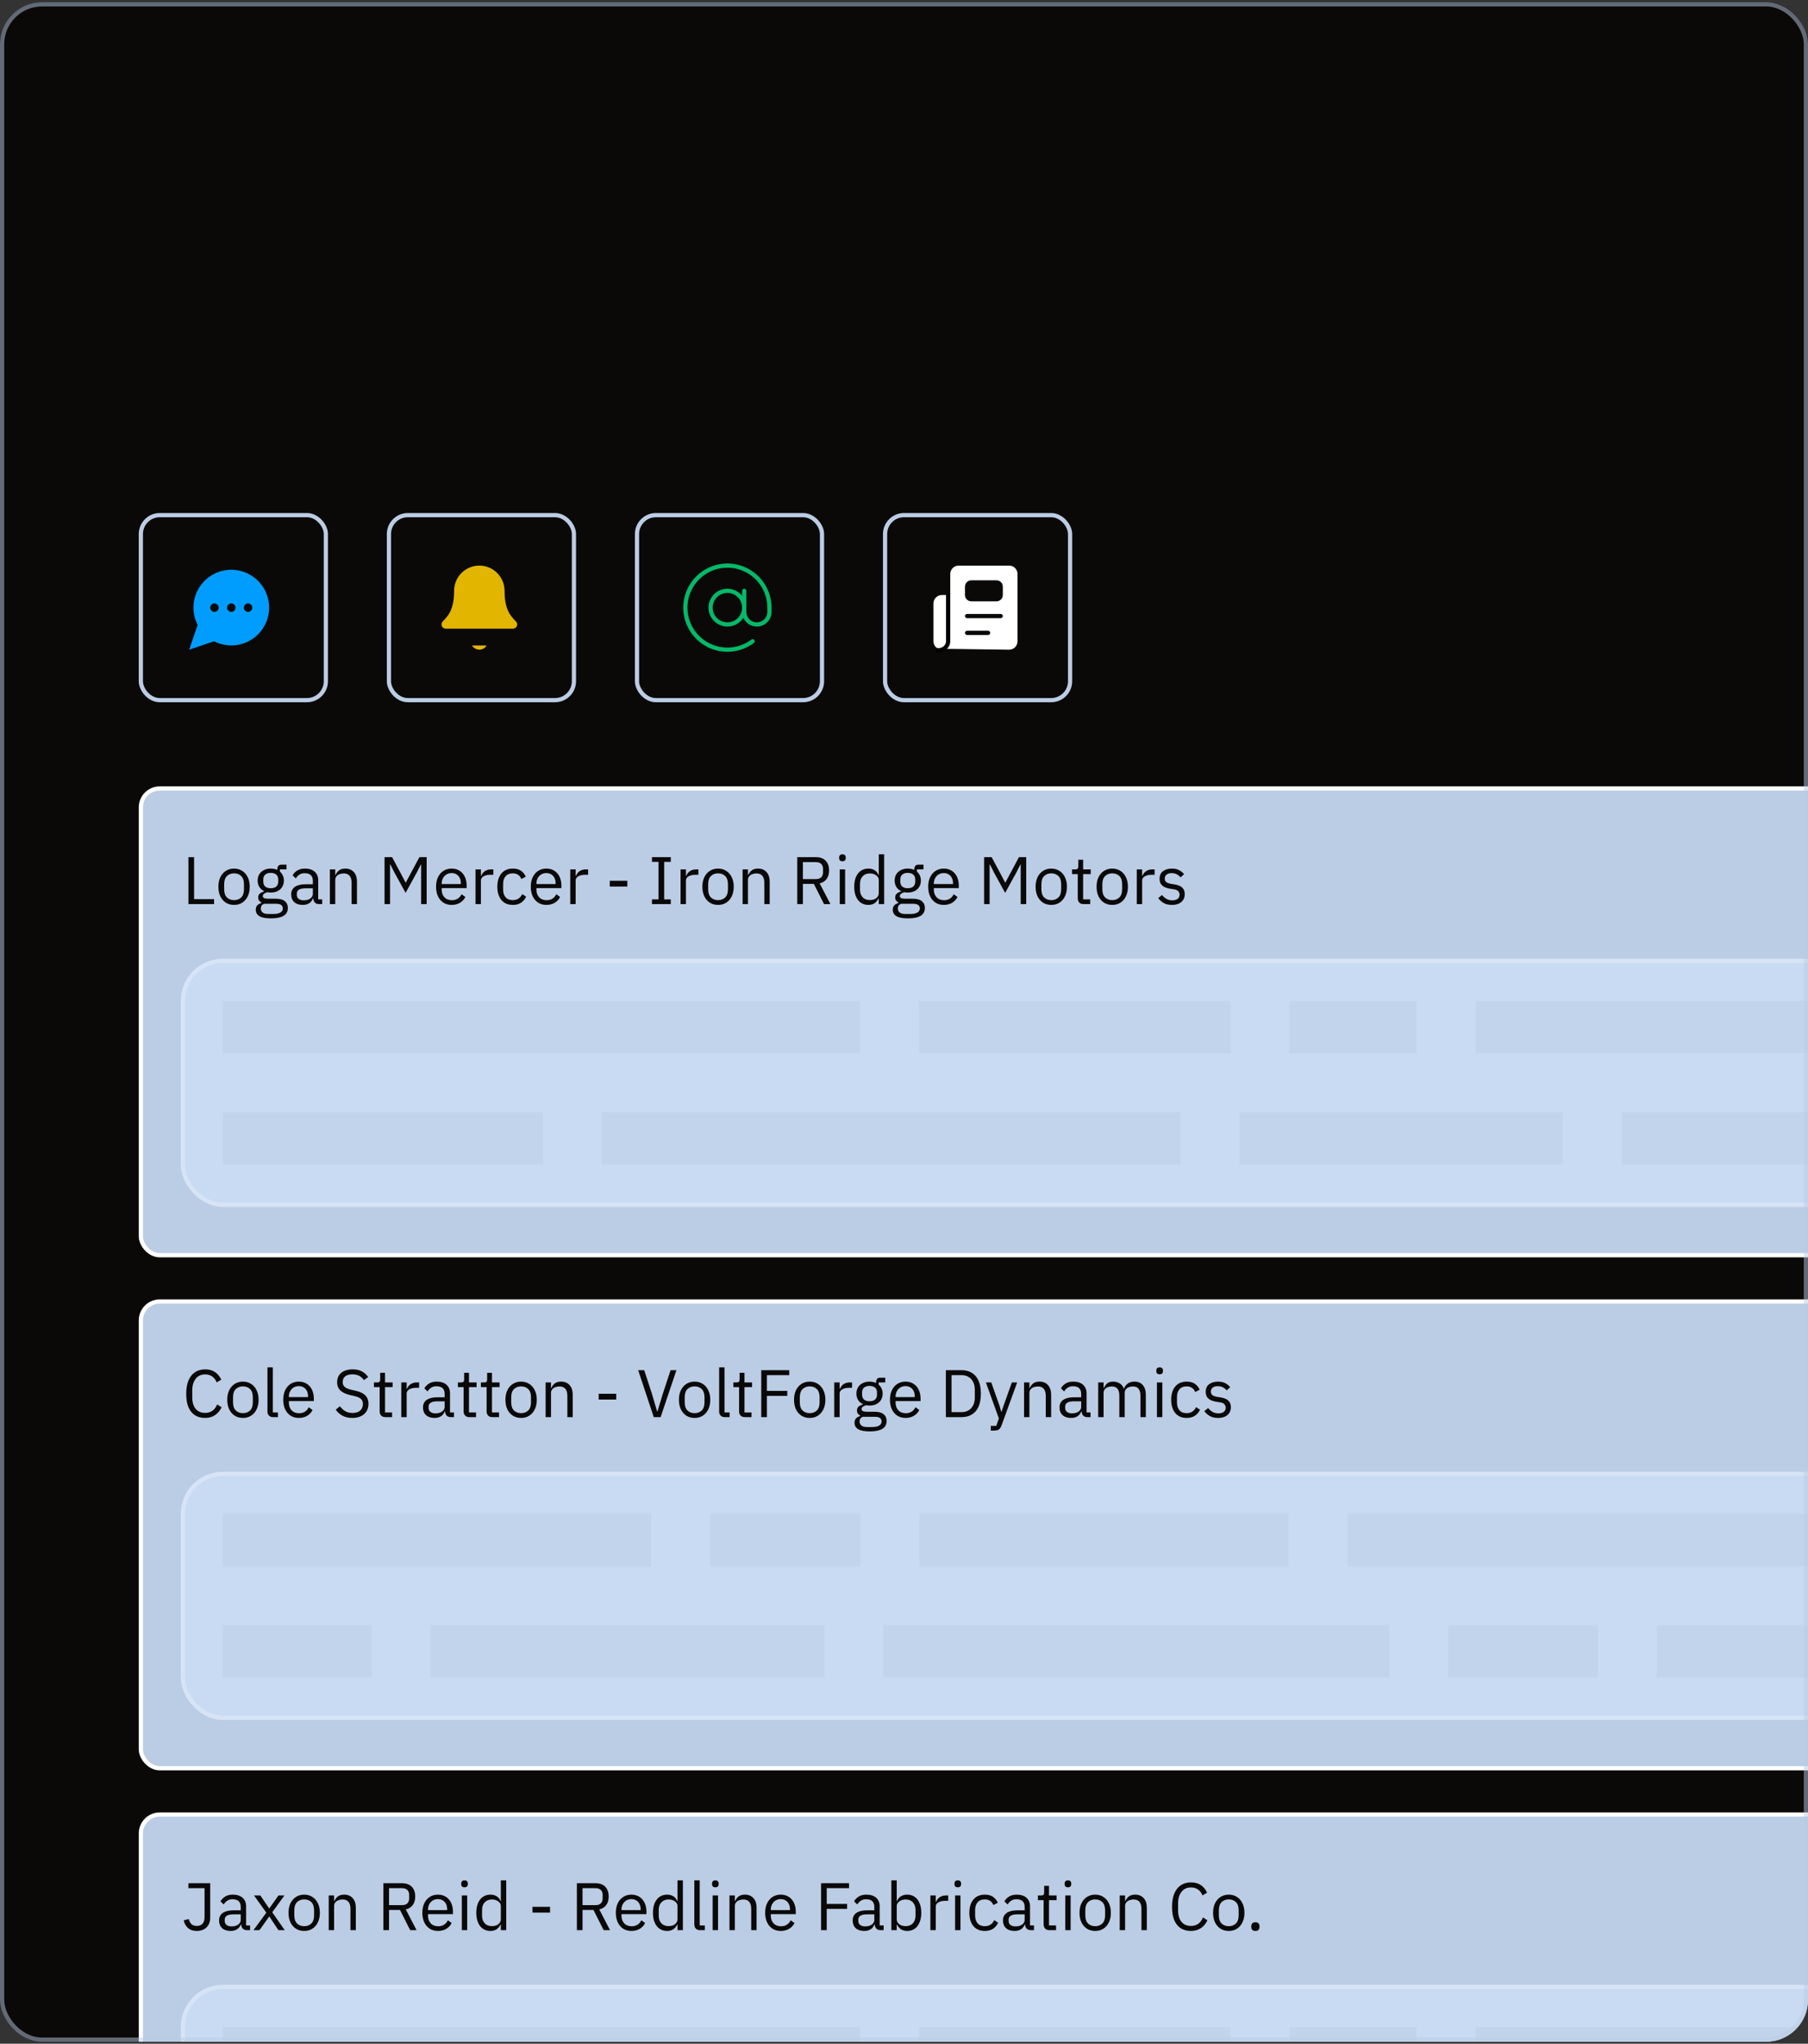 <svg width="430" height="486" viewBox="0 0 430 486" fill="none" xmlns="http://www.w3.org/2000/svg">
<rect x="0" y="0" width="430" height="486" fill="#333333" stroke="none"/>
<g clip-path="url(#clip0_20_372)">
<rect y="0.533" width="430" height="485" rx="10" fill="#0A0908"/>
<rect x="33.5" y="187.5" width="430" height="111" rx="4.5" fill="#BBCDE5"/>
<rect x="33.5" y="187.5" width="430" height="111" rx="4.5" stroke="white"/>
<path d="M50.912 215H44.816V203.832H46.16V213.816H50.912V215ZM55.667 215.192C54.931 215.192 54.281 215.016 53.715 214.664C53.161 214.301 52.724 213.8 52.404 213.16C52.094 212.509 51.94 211.747 51.94 210.872C51.94 209.997 52.094 209.24 52.404 208.6C52.724 207.949 53.161 207.448 53.715 207.096C54.281 206.733 54.931 206.552 55.667 206.552C56.404 206.552 57.049 206.733 57.603 207.096C58.169 207.448 58.606 207.949 58.916 208.6C59.236 209.24 59.395 209.997 59.395 210.872C59.395 211.747 59.236 212.509 58.916 213.16C58.606 213.8 58.169 214.301 57.603 214.664C57.049 215.016 56.404 215.192 55.667 215.192ZM55.667 214.056C56.361 214.056 56.926 213.843 57.364 213.416C57.801 212.989 58.02 212.339 58.02 211.464V210.28C58.02 209.405 57.801 208.755 57.364 208.328C56.926 207.901 56.361 207.688 55.667 207.688C54.985 207.688 54.419 207.901 53.971 208.328C53.534 208.755 53.316 209.405 53.316 210.28V211.464C53.316 212.339 53.534 212.989 53.971 213.416C54.419 213.843 54.985 214.056 55.667 214.056ZM68.461 215.912C68.461 216.477 68.311 216.941 68.013 217.304C67.714 217.677 67.266 217.949 66.669 218.12C66.082 218.301 65.346 218.392 64.461 218.392C63.607 218.392 62.909 218.312 62.365 218.152C61.831 217.992 61.442 217.757 61.197 217.448C60.951 217.149 60.829 216.787 60.829 216.36C60.829 215.912 60.946 215.56 61.181 215.304C61.415 215.048 61.735 214.867 62.141 214.76V214.584C61.906 214.467 61.725 214.317 61.597 214.136C61.469 213.944 61.405 213.709 61.405 213.432C61.405 213.016 61.538 212.701 61.805 212.488C62.071 212.264 62.413 212.099 62.829 211.992V211.928C62.338 211.693 61.954 211.357 61.677 210.92C61.41 210.483 61.277 209.976 61.277 209.4C61.277 208.835 61.405 208.339 61.661 207.912C61.917 207.485 62.279 207.155 62.749 206.92C63.218 206.675 63.762 206.552 64.381 206.552C64.679 206.552 64.957 206.579 65.213 206.632C65.479 206.685 65.725 206.765 65.949 206.872V206.728C65.949 206.408 66.023 206.147 66.173 205.944C66.322 205.731 66.567 205.624 66.909 205.624H68.141V206.744H66.573V207.272C66.871 207.528 67.101 207.837 67.261 208.2C67.431 208.563 67.517 208.963 67.517 209.4C67.517 209.955 67.389 210.451 67.133 210.888C66.877 211.315 66.514 211.651 66.045 211.896C65.575 212.131 65.026 212.248 64.397 212.248C64.258 212.248 64.119 212.243 63.981 212.232C63.842 212.211 63.714 212.189 63.597 212.168C63.33 212.243 63.079 212.355 62.845 212.504C62.621 212.643 62.509 212.84 62.509 213.096C62.509 213.341 62.626 213.507 62.861 213.592C63.095 213.677 63.399 213.72 63.773 213.72H65.533C66.557 213.72 67.298 213.917 67.757 214.312C68.226 214.696 68.461 215.229 68.461 215.912ZM67.261 216.008C67.261 215.677 67.133 215.411 66.877 215.208C66.631 215.016 66.189 214.92 65.549 214.92H62.797C62.53 215.037 62.333 215.187 62.205 215.368C62.087 215.56 62.029 215.784 62.029 216.04C62.029 216.403 62.162 216.712 62.429 216.968C62.706 217.224 63.17 217.352 63.821 217.352H65.005C65.719 217.352 66.274 217.24 66.669 217.016C67.063 216.792 67.261 216.456 67.261 216.008ZM64.397 211.224C64.941 211.224 65.373 211.096 65.693 210.84C66.013 210.573 66.173 210.168 66.173 209.624V209.176C66.173 208.632 66.013 208.232 65.693 207.976C65.373 207.709 64.941 207.576 64.397 207.576C63.853 207.576 63.421 207.709 63.101 207.976C62.781 208.232 62.621 208.632 62.621 209.176V209.624C62.621 210.168 62.781 210.573 63.101 210.84C63.421 211.096 63.853 211.224 64.397 211.224ZM76.627 215H75.907C75.566 215 75.288 214.931 75.075 214.792C74.862 214.643 74.707 214.44 74.611 214.184C74.515 213.928 74.467 213.635 74.467 213.304V213.192L74.963 213.656H74.403C74.232 214.157 73.933 214.541 73.507 214.808C73.091 215.064 72.595 215.192 72.019 215.192C71.144 215.192 70.462 214.968 69.971 214.52C69.491 214.072 69.251 213.464 69.251 212.696C69.251 212.173 69.379 211.736 69.635 211.384C69.891 211.021 70.275 210.749 70.787 210.568C71.309 210.376 71.971 210.28 72.771 210.28H74.403V209.464C74.403 208.877 74.243 208.429 73.923 208.12C73.603 207.811 73.112 207.656 72.451 207.656C71.96 207.656 71.544 207.768 71.203 207.992C70.862 208.216 70.579 208.515 70.355 208.888L69.587 208.168C69.811 207.731 70.168 207.352 70.659 207.032C71.15 206.712 71.768 206.552 72.515 206.552C73.507 206.552 74.28 206.797 74.835 207.288C75.4 207.779 75.683 208.461 75.683 209.336V213.88H76.627V215ZM74.403 211.24H72.707C71.981 211.24 71.448 211.347 71.107 211.56C70.766 211.773 70.595 212.083 70.595 212.488V212.824C70.595 213.229 70.744 213.544 71.043 213.768C71.341 213.992 71.736 214.104 72.227 214.104C72.653 214.104 73.027 214.04 73.347 213.912C73.677 213.773 73.933 213.592 74.115 213.368C74.307 213.133 74.403 212.877 74.403 212.6V211.24ZM79.734 215H78.454V206.744H79.734V208.088H79.798C80 207.619 80.283 207.245 80.646 206.968C81.019 206.691 81.515 206.552 82.134 206.552C82.987 206.552 83.659 206.829 84.15 207.384C84.651 207.928 84.902 208.701 84.902 209.704V215H83.622V209.928C83.622 209.192 83.462 208.637 83.142 208.264C82.832 207.891 82.368 207.704 81.75 207.704C81.408 207.704 81.083 207.763 80.774 207.88C80.464 207.987 80.214 208.157 80.022 208.392C79.83 208.627 79.734 208.92 79.734 209.272V215ZM91.457 215V203.832H93.249L95.361 207.784L96.449 209.848H96.529L97.633 207.784L99.745 203.832H101.473V215H100.161V207.464V205.592H100.081L99.137 207.464L96.465 212.328L93.793 207.464L92.849 205.592H92.769V207.464V215H91.457ZM107.417 215.192C106.67 215.192 106.02 215.016 105.465 214.664C104.91 214.301 104.478 213.8 104.169 213.16C103.86 212.509 103.705 211.747 103.705 210.872C103.705 209.997 103.86 209.24 104.169 208.6C104.478 207.949 104.91 207.448 105.465 207.096C106.02 206.733 106.67 206.552 107.417 206.552C108.153 206.552 108.788 206.728 109.321 207.08C109.854 207.421 110.265 207.896 110.553 208.504C110.841 209.112 110.985 209.805 110.985 210.584V211.192H105.049V211.576C105.049 212.291 105.262 212.888 105.689 213.368C106.126 213.837 106.729 214.072 107.497 214.072C108.02 214.072 108.473 213.949 108.857 213.704C109.252 213.459 109.556 213.107 109.769 212.648L110.681 213.304C110.414 213.859 109.998 214.312 109.433 214.664C108.868 215.016 108.196 215.192 107.417 215.192ZM107.417 207.624C106.958 207.624 106.548 207.731 106.185 207.944C105.833 208.157 105.556 208.456 105.353 208.84C105.15 209.213 105.049 209.64 105.049 210.12V210.232H109.609V210.056C109.609 209.565 109.518 209.139 109.337 208.776C109.156 208.413 108.9 208.131 108.569 207.928C108.238 207.725 107.854 207.624 107.417 207.624ZM114.374 215H113.094V206.744H114.374V208.264H114.454C114.55 207.997 114.7 207.752 114.902 207.528C115.105 207.293 115.366 207.107 115.686 206.968C116.006 206.819 116.39 206.744 116.838 206.744H117.334V208.024H116.582C116.124 208.024 115.729 208.088 115.398 208.216C115.068 208.333 114.812 208.493 114.63 208.696C114.46 208.899 114.374 209.133 114.374 209.4V215ZM121.963 215.192C120.801 215.192 119.894 214.803 119.243 214.024C118.603 213.245 118.283 212.195 118.283 210.872C118.283 209.549 118.603 208.499 119.243 207.72C119.894 206.941 120.801 206.552 121.963 206.552C122.785 206.552 123.446 206.733 123.947 207.096C124.449 207.459 124.817 207.923 125.051 208.488L123.979 209.032C123.83 208.605 123.579 208.275 123.227 208.04C122.886 207.805 122.465 207.688 121.963 207.688C121.206 207.688 120.63 207.923 120.235 208.392C119.851 208.851 119.659 209.443 119.659 210.168V211.576C119.659 212.291 119.851 212.883 120.235 213.352C120.63 213.821 121.206 214.056 121.963 214.056C122.486 214.056 122.934 213.933 123.307 213.688C123.681 213.443 123.979 213.085 124.203 212.616L125.131 213.24C124.865 213.827 124.465 214.301 123.931 214.664C123.409 215.016 122.753 215.192 121.963 215.192ZM129.948 215.192C129.202 215.192 128.551 215.016 127.996 214.664C127.442 214.301 127.01 213.8 126.7 213.16C126.391 212.509 126.236 211.747 126.236 210.872C126.236 209.997 126.391 209.24 126.7 208.6C127.01 207.949 127.442 207.448 127.996 207.096C128.551 206.733 129.202 206.552 129.948 206.552C130.684 206.552 131.319 206.728 131.852 207.08C132.386 207.421 132.796 207.896 133.084 208.504C133.372 209.112 133.516 209.805 133.516 210.584V211.192H127.58V211.576C127.58 212.291 127.794 212.888 128.22 213.368C128.658 213.837 129.26 214.072 130.028 214.072C130.551 214.072 131.004 213.949 131.388 213.704C131.783 213.459 132.087 213.107 132.3 212.648L133.212 213.304C132.946 213.859 132.53 214.312 131.964 214.664C131.399 215.016 130.727 215.192 129.948 215.192ZM129.948 207.624C129.49 207.624 129.079 207.731 128.716 207.944C128.364 208.157 128.087 208.456 127.884 208.84C127.682 209.213 127.58 209.64 127.58 210.12V210.232H132.14V210.056C132.14 209.565 132.05 209.139 131.868 208.776C131.687 208.413 131.431 208.131 131.1 207.928C130.77 207.725 130.386 207.624 129.948 207.624ZM136.906 215H135.626V206.744H136.906V208.264H136.986C137.082 207.997 137.231 207.752 137.434 207.528C137.636 207.293 137.898 207.107 138.218 206.968C138.538 206.819 138.922 206.744 139.37 206.744H139.866V208.024H139.114C138.655 208.024 138.26 208.088 137.93 208.216C137.599 208.333 137.343 208.493 137.162 208.696C136.991 208.899 136.906 209.133 136.906 209.4V215ZM149.202 210.824H145.026V209.448H149.202V210.824ZM159.534 215H155.054V213.88H156.622V204.952H155.054V203.832H159.534V204.952H157.966V213.88H159.534V215ZM163.14 215H161.86V206.744H163.14V208.264H163.22C163.316 207.997 163.465 207.752 163.668 207.528C163.871 207.293 164.132 207.107 164.452 206.968C164.772 206.819 165.156 206.744 165.604 206.744H166.1V208.024H165.348C164.889 208.024 164.495 208.088 164.164 208.216C163.833 208.333 163.577 208.493 163.396 208.696C163.225 208.899 163.14 209.133 163.14 209.4V215ZM170.777 215.192C170.041 215.192 169.39 215.016 168.825 214.664C168.27 214.301 167.833 213.8 167.513 213.16C167.204 212.509 167.049 211.747 167.049 210.872C167.049 209.997 167.204 209.24 167.513 208.6C167.833 207.949 168.27 207.448 168.825 207.096C169.39 206.733 170.041 206.552 170.777 206.552C171.513 206.552 172.158 206.733 172.713 207.096C173.278 207.448 173.716 207.949 174.025 208.6C174.345 209.24 174.505 209.997 174.505 210.872C174.505 211.747 174.345 212.509 174.025 213.16C173.716 213.8 173.278 214.301 172.713 214.664C172.158 215.016 171.513 215.192 170.777 215.192ZM170.777 214.056C171.47 214.056 172.036 213.843 172.473 213.416C172.91 212.989 173.129 212.339 173.129 211.464V210.28C173.129 209.405 172.91 208.755 172.473 208.328C172.036 207.901 171.47 207.688 170.777 207.688C170.094 207.688 169.529 207.901 169.081 208.328C168.644 208.755 168.425 209.405 168.425 210.28V211.464C168.425 212.339 168.644 212.989 169.081 213.416C169.529 213.843 170.094 214.056 170.777 214.056ZM177.89 215H176.61V206.744H177.89V208.088H177.954C178.157 207.619 178.439 207.245 178.802 206.968C179.175 206.691 179.671 206.552 180.29 206.552C181.143 206.552 181.815 206.829 182.306 207.384C182.807 207.928 183.058 208.701 183.058 209.704V215H181.778V209.928C181.778 209.192 181.618 208.637 181.298 208.264C180.989 207.891 180.525 207.704 179.906 207.704C179.565 207.704 179.239 207.763 178.93 207.88C178.621 207.987 178.37 208.157 178.178 208.392C177.986 208.627 177.89 208.92 177.89 209.272V215ZM190.957 210.2V215H189.613V203.832H194.061C194.712 203.832 195.266 203.955 195.725 204.2C196.194 204.445 196.552 204.803 196.797 205.272C197.053 205.741 197.181 206.317 197.181 207C197.181 207.811 196.989 208.483 196.605 209.016C196.221 209.549 195.666 209.901 194.941 210.072L197.501 215H195.981L193.565 210.2H190.957ZM190.957 209.048H194.061C194.413 209.048 194.712 208.989 194.957 208.872C195.213 208.744 195.405 208.563 195.533 208.328C195.672 208.083 195.741 207.789 195.741 207.448V206.616C195.741 206.275 195.672 205.987 195.533 205.752C195.405 205.507 195.213 205.325 194.957 205.208C194.712 205.08 194.413 205.016 194.061 205.016H190.957V209.048ZM200.359 204.808C200.093 204.808 199.895 204.744 199.767 204.616C199.639 204.477 199.575 204.301 199.575 204.088V203.88C199.575 203.667 199.639 203.496 199.767 203.368C199.895 203.229 200.093 203.16 200.359 203.16C200.637 203.16 200.834 203.229 200.951 203.368C201.079 203.496 201.143 203.667 201.143 203.88V204.088C201.143 204.301 201.079 204.477 200.951 204.616C200.834 204.744 200.637 204.808 200.359 204.808ZM199.719 215V206.744H200.999V215H199.719ZM208.999 215V213.656H208.935C208.69 214.168 208.365 214.552 207.959 214.808C207.565 215.064 207.085 215.192 206.519 215.192C205.837 215.192 205.239 215.016 204.727 214.664C204.226 214.312 203.837 213.811 203.559 213.16C203.293 212.509 203.159 211.747 203.159 210.872C203.159 209.987 203.293 209.224 203.559 208.584C203.837 207.933 204.226 207.432 204.727 207.08C205.239 206.728 205.837 206.552 206.519 206.552C207.085 206.552 207.575 206.68 207.991 206.936C208.407 207.181 208.722 207.565 208.935 208.088H208.999V203.16H210.279V215H208.999ZM206.871 214.04C207.266 214.04 207.623 213.976 207.943 213.848C208.263 213.709 208.519 213.517 208.711 213.272C208.903 213.016 208.999 212.712 208.999 212.36V209.288C208.999 208.979 208.903 208.707 208.711 208.472C208.519 208.237 208.263 208.051 207.943 207.912C207.623 207.773 207.266 207.704 206.871 207.704C206.157 207.704 205.586 207.933 205.159 208.392C204.743 208.84 204.535 209.432 204.535 210.168V211.576C204.535 212.312 204.743 212.909 205.159 213.368C205.586 213.816 206.157 214.04 206.871 214.04ZM219.961 215.912C219.961 216.477 219.811 216.941 219.513 217.304C219.214 217.677 218.766 217.949 218.169 218.12C217.582 218.301 216.846 218.392 215.961 218.392C215.107 218.392 214.409 218.312 213.865 218.152C213.331 217.992 212.942 217.757 212.697 217.448C212.451 217.149 212.329 216.787 212.329 216.36C212.329 215.912 212.446 215.56 212.681 215.304C212.915 215.048 213.235 214.867 213.641 214.76V214.584C213.406 214.467 213.225 214.317 213.097 214.136C212.969 213.944 212.905 213.709 212.905 213.432C212.905 213.016 213.038 212.701 213.305 212.488C213.571 212.264 213.913 212.099 214.329 211.992V211.928C213.838 211.693 213.454 211.357 213.177 210.92C212.91 210.483 212.777 209.976 212.777 209.4C212.777 208.835 212.905 208.339 213.161 207.912C213.417 207.485 213.779 207.155 214.249 206.92C214.718 206.675 215.262 206.552 215.881 206.552C216.179 206.552 216.457 206.579 216.713 206.632C216.979 206.685 217.225 206.765 217.449 206.872V206.728C217.449 206.408 217.523 206.147 217.673 205.944C217.822 205.731 218.067 205.624 218.409 205.624H219.641V206.744H218.073V207.272C218.371 207.528 218.601 207.837 218.761 208.2C218.931 208.563 219.017 208.963 219.017 209.4C219.017 209.955 218.889 210.451 218.633 210.888C218.377 211.315 218.014 211.651 217.545 211.896C217.075 212.131 216.526 212.248 215.897 212.248C215.758 212.248 215.619 212.243 215.481 212.232C215.342 212.211 215.214 212.189 215.097 212.168C214.83 212.243 214.579 212.355 214.345 212.504C214.121 212.643 214.009 212.84 214.009 213.096C214.009 213.341 214.126 213.507 214.361 213.592C214.595 213.677 214.899 213.72 215.273 213.72H217.033C218.057 213.72 218.798 213.917 219.257 214.312C219.726 214.696 219.961 215.229 219.961 215.912ZM218.761 216.008C218.761 215.677 218.633 215.411 218.377 215.208C218.131 215.016 217.689 214.92 217.049 214.92H214.297C214.03 215.037 213.833 215.187 213.705 215.368C213.587 215.56 213.529 215.784 213.529 216.04C213.529 216.403 213.662 216.712 213.929 216.968C214.206 217.224 214.67 217.352 215.321 217.352H216.505C217.219 217.352 217.774 217.24 218.169 217.016C218.563 216.792 218.761 216.456 218.761 216.008ZM215.897 211.224C216.441 211.224 216.873 211.096 217.193 210.84C217.513 210.573 217.673 210.168 217.673 209.624V209.176C217.673 208.632 217.513 208.232 217.193 207.976C216.873 207.709 216.441 207.576 215.897 207.576C215.353 207.576 214.921 207.709 214.601 207.976C214.281 208.232 214.121 208.632 214.121 209.176V209.624C214.121 210.168 214.281 210.573 214.601 210.84C214.921 211.096 215.353 211.224 215.897 211.224ZM224.464 215.192C223.717 215.192 223.067 215.016 222.512 214.664C221.957 214.301 221.525 213.8 221.216 213.16C220.907 212.509 220.752 211.747 220.752 210.872C220.752 209.997 220.907 209.24 221.216 208.6C221.525 207.949 221.957 207.448 222.512 207.096C223.067 206.733 223.717 206.552 224.464 206.552C225.2 206.552 225.835 206.728 226.368 207.08C226.901 207.421 227.312 207.896 227.6 208.504C227.888 209.112 228.032 209.805 228.032 210.584V211.192H222.096V211.576C222.096 212.291 222.309 212.888 222.736 213.368C223.173 213.837 223.776 214.072 224.544 214.072C225.067 214.072 225.52 213.949 225.904 213.704C226.299 213.459 226.603 213.107 226.816 212.648L227.728 213.304C227.461 213.859 227.045 214.312 226.48 214.664C225.915 215.016 225.243 215.192 224.464 215.192ZM224.464 207.624C224.005 207.624 223.595 207.731 223.232 207.944C222.88 208.157 222.603 208.456 222.4 208.84C222.197 209.213 222.096 209.64 222.096 210.12V210.232H226.656V210.056C226.656 209.565 226.565 209.139 226.384 208.776C226.203 208.413 225.947 208.131 225.616 207.928C225.285 207.725 224.901 207.624 224.464 207.624ZM234.051 215V203.832H235.843L237.955 207.784L239.043 209.848H239.123L240.227 207.784L242.339 203.832H244.067V215H242.755V207.464V205.592H242.675L241.731 207.464L239.059 212.328L236.387 207.464L235.443 205.592H235.363V207.464V215H234.051ZM250.027 215.192C249.291 215.192 248.64 215.016 248.075 214.664C247.52 214.301 247.083 213.8 246.763 213.16C246.454 212.509 246.299 211.747 246.299 210.872C246.299 209.997 246.454 209.24 246.763 208.6C247.083 207.949 247.52 207.448 248.075 207.096C248.64 206.733 249.291 206.552 250.027 206.552C250.763 206.552 251.408 206.733 251.963 207.096C252.528 207.448 252.966 207.949 253.275 208.6C253.595 209.24 253.755 209.997 253.755 210.872C253.755 211.747 253.595 212.509 253.275 213.16C252.966 213.8 252.528 214.301 251.963 214.664C251.408 215.016 250.763 215.192 250.027 215.192ZM250.027 214.056C250.72 214.056 251.286 213.843 251.723 213.416C252.16 212.989 252.379 212.339 252.379 211.464V210.28C252.379 209.405 252.16 208.755 251.723 208.328C251.286 207.901 250.72 207.688 250.027 207.688C249.344 207.688 248.779 207.901 248.331 208.328C247.894 208.755 247.675 209.405 247.675 210.28V211.464C247.675 212.339 247.894 212.989 248.331 213.416C248.779 213.843 249.344 214.056 250.027 214.056ZM259.284 215H257.684C257.247 215 256.911 214.872 256.676 214.616C256.441 214.36 256.324 214.035 256.324 213.64V207.864H254.964V206.744H255.732C256.009 206.744 256.196 206.691 256.292 206.584C256.399 206.467 256.452 206.269 256.452 205.992V204.456H257.604V206.744H259.412V207.864H257.604V213.88H259.284V215ZM264.527 215.192C263.791 215.192 263.14 215.016 262.575 214.664C262.02 214.301 261.583 213.8 261.263 213.16C260.954 212.509 260.799 211.747 260.799 210.872C260.799 209.997 260.954 209.24 261.263 208.6C261.583 207.949 262.02 207.448 262.575 207.096C263.14 206.733 263.791 206.552 264.527 206.552C265.263 206.552 265.908 206.733 266.463 207.096C267.028 207.448 267.466 207.949 267.775 208.6C268.095 209.24 268.255 209.997 268.255 210.872C268.255 211.747 268.095 212.509 267.775 213.16C267.466 213.8 267.028 214.301 266.463 214.664C265.908 215.016 265.263 215.192 264.527 215.192ZM264.527 214.056C265.22 214.056 265.786 213.843 266.223 213.416C266.66 212.989 266.879 212.339 266.879 211.464V210.28C266.879 209.405 266.66 208.755 266.223 208.328C265.786 207.901 265.22 207.688 264.527 207.688C263.844 207.688 263.279 207.901 262.831 208.328C262.394 208.755 262.175 209.405 262.175 210.28V211.464C262.175 212.339 262.394 212.989 262.831 213.416C263.279 213.843 263.844 214.056 264.527 214.056ZM271.64 215H270.36V206.744H271.64V208.264H271.72C271.816 207.997 271.965 207.752 272.168 207.528C272.371 207.293 272.632 207.107 272.952 206.968C273.272 206.819 273.656 206.744 274.104 206.744H274.6V208.024H273.848C273.389 208.024 272.995 208.088 272.664 208.216C272.333 208.333 272.077 208.493 271.896 208.696C271.725 208.899 271.64 209.133 271.64 209.4V215ZM278.715 215.192C277.958 215.192 277.318 215.048 276.795 214.76C276.272 214.461 275.824 214.067 275.451 213.576L276.363 212.84C276.683 213.235 277.04 213.544 277.435 213.768C277.83 213.992 278.288 214.104 278.811 214.104C279.355 214.104 279.776 213.987 280.075 213.752C280.384 213.517 280.539 213.187 280.539 212.76C280.539 212.44 280.432 212.163 280.219 211.928C280.016 211.693 279.643 211.539 279.099 211.464L278.443 211.368C277.942 211.293 277.488 211.171 277.083 211C276.678 210.819 276.358 210.568 276.123 210.248C275.899 209.917 275.787 209.496 275.787 208.984C275.787 208.163 276.064 207.555 276.619 207.16C277.184 206.755 277.888 206.552 278.731 206.552C279.179 206.552 279.574 206.605 279.915 206.712C280.267 206.819 280.582 206.973 280.859 207.176C281.136 207.368 281.387 207.603 281.611 207.88L280.763 208.648C280.582 208.392 280.315 208.163 279.963 207.96C279.611 207.747 279.168 207.64 278.635 207.64C278.112 207.64 277.712 207.757 277.435 207.992C277.158 208.216 277.019 208.525 277.019 208.92C277.019 209.315 277.152 209.608 277.419 209.8C277.696 209.981 278.091 210.115 278.603 210.2L279.243 210.296C280.16 210.435 280.811 210.701 281.195 211.096C281.579 211.48 281.771 211.987 281.771 212.616C281.771 213.149 281.648 213.608 281.403 213.992C281.158 214.376 280.806 214.675 280.347 214.888C279.888 215.091 279.344 215.192 278.715 215.192Z" fill="#0A0908"/>
<rect x="43" y="228" width="411" height="59" rx="10" fill="#C9DBF3"/>
<rect x="43.5" y="228.5" width="410" height="58" rx="9.5" stroke="white" stroke-opacity="0.25"/>
<g opacity="0.5">
<rect x="53" y="238" width="151.572" height="12.478" fill="#BBCDE5"/>
<rect x="218.572" y="238" width="74.096" height="12.478" fill="#BBCDE5"/>
<rect x="306.668" y="238" width="30.245" height="12.478" fill="#BBCDE5"/>
<rect x="350.913" y="238" width="88.712" height="12.478" fill="#BBCDE5"/>
</g>
<g opacity="0.5">
<rect x="53" y="264.478" width="76.128" height="12.478" fill="#BBCDE5"/>
<rect x="143.128" y="264.478" width="137.609" height="12.478" fill="#BBCDE5"/>
<rect x="294.737" y="264.478" width="76.965" height="12.478" fill="#BBCDE5"/>
<rect x="385.702" y="264.478" width="76.965" height="12.478" fill="#BBCDE5"/>
</g>
<rect x="33.5" y="309.5" width="430" height="111" rx="4.5" fill="#BBCDE5"/>
<rect x="33.5" y="309.5" width="430" height="111" rx="4.5" stroke="white"/>
<path d="M48.783 337.192C47.845 337.192 47.039 336.979 46.367 336.552C45.695 336.115 45.178 335.475 44.815 334.632C44.463 333.779 44.287 332.728 44.287 331.48C44.287 330.232 44.463 329.176 44.815 328.312C45.178 327.437 45.695 326.776 46.367 326.328C47.039 325.869 47.845 325.64 48.783 325.64C49.711 325.64 50.495 325.853 51.135 326.28C51.775 326.707 52.271 327.309 52.623 328.088L51.535 328.744C51.311 328.168 50.97 327.709 50.511 327.368C50.053 327.016 49.477 326.84 48.783 326.84C47.823 326.84 47.071 327.192 46.527 327.896C45.994 328.589 45.727 329.507 45.727 330.648V332.312C45.727 333.453 45.994 334.355 46.527 335.016C47.071 335.667 47.823 335.992 48.783 335.992C49.498 335.992 50.095 335.811 50.575 335.448C51.055 335.075 51.407 334.584 51.631 333.976L52.703 334.648C52.351 335.427 51.839 336.045 51.167 336.504C50.506 336.963 49.711 337.192 48.783 337.192ZM57.777 337.192C57.041 337.192 56.39 337.016 55.825 336.664C55.27 336.301 54.833 335.8 54.513 335.16C54.203 334.509 54.049 333.747 54.049 332.872C54.049 331.997 54.203 331.24 54.513 330.6C54.833 329.949 55.27 329.448 55.825 329.096C56.39 328.733 57.041 328.552 57.777 328.552C58.513 328.552 59.158 328.733 59.713 329.096C60.278 329.448 60.715 329.949 61.025 330.6C61.345 331.24 61.505 331.997 61.505 332.872C61.505 333.747 61.345 334.509 61.025 335.16C60.715 335.8 60.278 336.301 59.713 336.664C59.158 337.016 58.513 337.192 57.777 337.192ZM57.777 336.056C58.47 336.056 59.035 335.843 59.473 335.416C59.91 334.989 60.129 334.339 60.129 333.464V332.28C60.129 331.405 59.91 330.755 59.473 330.328C59.035 329.901 58.47 329.688 57.777 329.688C57.094 329.688 56.529 329.901 56.081 330.328C55.644 330.755 55.425 331.405 55.425 332.28V333.464C55.425 334.339 55.644 334.989 56.081 335.416C56.529 335.843 57.094 336.056 57.777 336.056ZM66.106 337H64.97C64.533 337 64.197 336.877 63.962 336.632C63.727 336.376 63.61 336.056 63.61 335.672V325.16H64.89V335.88H66.106V337ZM71.073 337.192C70.327 337.192 69.676 337.016 69.121 336.664C68.567 336.301 68.135 335.8 67.825 335.16C67.516 334.509 67.361 333.747 67.361 332.872C67.361 331.997 67.516 331.24 67.825 330.6C68.135 329.949 68.567 329.448 69.121 329.096C69.676 328.733 70.327 328.552 71.073 328.552C71.809 328.552 72.444 328.728 72.977 329.08C73.511 329.421 73.921 329.896 74.209 330.504C74.497 331.112 74.641 331.805 74.641 332.584V333.192H68.705V333.576C68.705 334.291 68.919 334.888 69.345 335.368C69.783 335.837 70.385 336.072 71.153 336.072C71.676 336.072 72.129 335.949 72.513 335.704C72.908 335.459 73.212 335.107 73.425 334.648L74.337 335.304C74.071 335.859 73.655 336.312 73.089 336.664C72.524 337.016 71.852 337.192 71.073 337.192ZM71.073 329.624C70.615 329.624 70.204 329.731 69.841 329.944C69.489 330.157 69.212 330.456 69.009 330.84C68.807 331.213 68.705 331.64 68.705 332.12V332.232H73.265V332.056C73.265 331.565 73.175 331.139 72.993 330.776C72.812 330.413 72.556 330.131 72.225 329.928C71.895 329.725 71.511 329.624 71.073 329.624ZM83.796 337.192C82.9 337.192 82.126 337.021 81.476 336.68C80.836 336.328 80.292 335.848 79.844 335.24L80.836 334.408C81.231 334.931 81.668 335.331 82.148 335.608C82.628 335.875 83.193 336.008 83.844 336.008C84.644 336.008 85.252 335.816 85.668 335.432C86.094 335.048 86.308 334.536 86.308 333.896C86.308 333.544 86.239 333.245 86.1 333C85.961 332.755 85.737 332.552 85.428 332.392C85.129 332.221 84.734 332.083 84.244 331.976L83.332 331.768C82.66 331.608 82.089 331.4 81.62 331.144C81.15 330.888 80.793 330.557 80.548 330.152C80.302 329.747 80.18 329.261 80.18 328.696C80.18 328.035 80.335 327.48 80.644 327.032C80.953 326.573 81.385 326.227 81.94 325.992C82.505 325.757 83.15 325.64 83.876 325.64C84.719 325.64 85.439 325.795 86.036 326.104C86.644 326.413 87.156 326.867 87.572 327.464L86.564 328.2C86.265 327.773 85.892 327.437 85.444 327.192C85.007 326.947 84.463 326.824 83.812 326.824C83.097 326.824 82.532 326.979 82.116 327.288C81.71 327.597 81.508 328.051 81.508 328.648C81.508 329 81.582 329.293 81.732 329.528C81.892 329.763 82.126 329.96 82.436 330.12C82.745 330.269 83.135 330.397 83.604 330.504L84.516 330.712C85.241 330.872 85.833 331.091 86.292 331.368C86.751 331.645 87.087 331.987 87.3 332.392C87.524 332.797 87.636 333.277 87.636 333.832C87.636 334.515 87.481 335.107 87.172 335.608C86.862 336.109 86.42 336.499 85.844 336.776C85.278 337.053 84.596 337.192 83.796 337.192ZM93.253 337H91.653C91.215 337 90.879 336.872 90.645 336.616C90.41 336.36 90.293 336.035 90.293 335.64V329.864H88.933V328.744H89.701C89.978 328.744 90.165 328.691 90.261 328.584C90.367 328.467 90.421 328.269 90.421 327.992V326.456H91.573V328.744H93.381V329.864H91.573V335.88H93.253V337ZM96.718 337H95.438V328.744H96.718V330.264H96.798C96.894 329.997 97.043 329.752 97.246 329.528C97.449 329.293 97.71 329.107 98.03 328.968C98.35 328.819 98.734 328.744 99.182 328.744H99.678V330.024H98.926C98.468 330.024 98.073 330.088 97.742 330.216C97.412 330.333 97.156 330.493 96.974 330.696C96.803 330.899 96.718 331.133 96.718 331.4V337ZM107.971 337H107.251C106.909 337 106.632 336.931 106.419 336.792C106.205 336.643 106.051 336.44 105.955 336.184C105.859 335.928 105.811 335.635 105.811 335.304V335.192L106.307 335.656H105.747C105.576 336.157 105.277 336.541 104.851 336.808C104.435 337.064 103.939 337.192 103.363 337.192C102.488 337.192 101.805 336.968 101.315 336.52C100.835 336.072 100.595 335.464 100.595 334.696C100.595 334.173 100.723 333.736 100.979 333.384C101.235 333.021 101.619 332.749 102.131 332.568C102.653 332.376 103.315 332.28 104.115 332.28H105.747V331.464C105.747 330.877 105.587 330.429 105.267 330.12C104.947 329.811 104.456 329.656 103.795 329.656C103.304 329.656 102.888 329.768 102.547 329.992C102.205 330.216 101.923 330.515 101.699 330.888L100.931 330.168C101.155 329.731 101.512 329.352 102.003 329.032C102.493 328.712 103.112 328.552 103.859 328.552C104.851 328.552 105.624 328.797 106.179 329.288C106.744 329.779 107.027 330.461 107.027 331.336V335.88H107.971V337ZM105.747 333.24H104.051C103.325 333.24 102.792 333.347 102.451 333.56C102.109 333.773 101.939 334.083 101.939 334.488V334.824C101.939 335.229 102.088 335.544 102.387 335.768C102.685 335.992 103.08 336.104 103.571 336.104C103.997 336.104 104.371 336.04 104.691 335.912C105.021 335.773 105.277 335.592 105.459 335.368C105.651 335.133 105.747 334.877 105.747 334.6V333.24ZM113.222 337H111.622C111.184 337 110.848 336.872 110.614 336.616C110.379 336.36 110.262 336.035 110.262 335.64V329.864H108.902V328.744H109.67C109.947 328.744 110.134 328.691 110.23 328.584C110.336 328.467 110.39 328.269 110.39 327.992V326.456H111.542V328.744H113.35V329.864H111.542V335.88H113.222V337ZM118.69 337H117.09C116.653 337 116.317 336.872 116.082 336.616C115.848 336.36 115.73 336.035 115.73 335.64V329.864H114.37V328.744H115.138C115.416 328.744 115.602 328.691 115.698 328.584C115.805 328.467 115.858 328.269 115.858 327.992V326.456H117.01V328.744H118.818V329.864H117.01V335.88H118.69V337ZM123.933 337.192C123.197 337.192 122.546 337.016 121.981 336.664C121.426 336.301 120.989 335.8 120.669 335.16C120.36 334.509 120.205 333.747 120.205 332.872C120.205 331.997 120.36 331.24 120.669 330.6C120.989 329.949 121.426 329.448 121.981 329.096C122.546 328.733 123.197 328.552 123.933 328.552C124.669 328.552 125.314 328.733 125.869 329.096C126.434 329.448 126.872 329.949 127.181 330.6C127.501 331.24 127.661 331.997 127.661 332.872C127.661 333.747 127.501 334.509 127.181 335.16C126.872 335.8 126.434 336.301 125.869 336.664C125.314 337.016 124.669 337.192 123.933 337.192ZM123.933 336.056C124.626 336.056 125.192 335.843 125.629 335.416C126.066 334.989 126.285 334.339 126.285 333.464V332.28C126.285 331.405 126.066 330.755 125.629 330.328C125.192 329.901 124.626 329.688 123.933 329.688C123.25 329.688 122.685 329.901 122.237 330.328C121.8 330.755 121.581 331.405 121.581 332.28V333.464C121.581 334.339 121.8 334.989 122.237 335.416C122.685 335.843 123.25 336.056 123.933 336.056ZM131.046 337H129.766V328.744H131.046V330.088H131.11C131.313 329.619 131.596 329.245 131.958 328.968C132.332 328.691 132.828 328.552 133.446 328.552C134.3 328.552 134.972 328.829 135.462 329.384C135.964 329.928 136.214 330.701 136.214 331.704V337H134.934V331.928C134.934 331.192 134.774 330.637 134.454 330.264C134.145 329.891 133.681 329.704 133.062 329.704C132.721 329.704 132.396 329.763 132.086 329.88C131.777 329.987 131.526 330.157 131.334 330.392C131.142 330.627 131.046 330.92 131.046 331.272V337ZM146.561 332.824H142.385V331.448H146.561V332.824ZM157.117 337H155.485L151.773 325.832H153.213L155.053 331.464L156.285 335.656H156.365L157.629 331.464L159.485 325.832H160.877L157.117 337ZM165.199 337.192C164.463 337.192 163.812 337.016 163.247 336.664C162.692 336.301 162.255 335.8 161.935 335.16C161.625 334.509 161.471 333.747 161.471 332.872C161.471 331.997 161.625 331.24 161.935 330.6C162.255 329.949 162.692 329.448 163.247 329.096C163.812 328.733 164.463 328.552 165.199 328.552C165.935 328.552 166.58 328.733 167.135 329.096C167.7 329.448 168.137 329.949 168.447 330.6C168.767 331.24 168.927 331.997 168.927 332.872C168.927 333.747 168.767 334.509 168.447 335.16C168.137 335.8 167.7 336.301 167.135 336.664C166.58 337.016 165.935 337.192 165.199 337.192ZM165.199 336.056C165.892 336.056 166.457 335.843 166.895 335.416C167.332 334.989 167.551 334.339 167.551 333.464V332.28C167.551 331.405 167.332 330.755 166.895 330.328C166.457 329.901 165.892 329.688 165.199 329.688C164.516 329.688 163.951 329.901 163.503 330.328C163.065 330.755 162.847 331.405 162.847 332.28V333.464C162.847 334.339 163.065 334.989 163.503 335.416C163.951 335.843 164.516 336.056 165.199 336.056ZM173.528 337H172.392C171.955 337 171.619 336.877 171.384 336.632C171.149 336.376 171.032 336.056 171.032 335.672V325.16H172.312V335.88H173.528V337ZM178.737 337H177.137C176.7 337 176.364 336.872 176.129 336.616C175.894 336.36 175.777 336.035 175.777 335.64V329.864H174.417V328.744H175.185C175.462 328.744 175.649 328.691 175.745 328.584C175.852 328.467 175.905 328.269 175.905 327.992V326.456H177.057V328.744H178.865V329.864H177.057V335.88H178.737V337ZM182.395 337H181.051V325.832H187.707V327.016H182.395V330.76H187.243V331.944H182.395V337ZM192.574 337.192C191.838 337.192 191.187 337.016 190.622 336.664C190.067 336.301 189.63 335.8 189.31 335.16C189 334.509 188.846 333.747 188.846 332.872C188.846 331.997 189 331.24 189.31 330.6C189.63 329.949 190.067 329.448 190.622 329.096C191.187 328.733 191.838 328.552 192.574 328.552C193.31 328.552 193.955 328.733 194.51 329.096C195.075 329.448 195.512 329.949 195.822 330.6C196.142 331.24 196.302 331.997 196.302 332.872C196.302 333.747 196.142 334.509 195.822 335.16C195.512 335.8 195.075 336.301 194.51 336.664C193.955 337.016 193.31 337.192 192.574 337.192ZM192.574 336.056C193.267 336.056 193.832 335.843 194.27 335.416C194.707 334.989 194.926 334.339 194.926 333.464V332.28C194.926 331.405 194.707 330.755 194.27 330.328C193.832 329.901 193.267 329.688 192.574 329.688C191.891 329.688 191.326 329.901 190.878 330.328C190.44 330.755 190.222 331.405 190.222 332.28V333.464C190.222 334.339 190.44 334.989 190.878 335.416C191.326 335.843 191.891 336.056 192.574 336.056ZM199.687 337H198.407V328.744H199.687V330.264H199.767C199.863 329.997 200.012 329.752 200.215 329.528C200.418 329.293 200.679 329.107 200.999 328.968C201.319 328.819 201.703 328.744 202.151 328.744H202.647V330.024H201.895C201.436 330.024 201.042 330.088 200.711 330.216C200.38 330.333 200.124 330.493 199.943 330.696C199.772 330.899 199.687 331.133 199.687 331.4V337ZM210.867 337.912C210.867 338.477 210.718 338.941 210.419 339.304C210.12 339.677 209.672 339.949 209.075 340.12C208.488 340.301 207.752 340.392 206.867 340.392C206.014 340.392 205.315 340.312 204.771 340.152C204.238 339.992 203.848 339.757 203.603 339.448C203.358 339.149 203.235 338.787 203.235 338.36C203.235 337.912 203.352 337.56 203.587 337.304C203.822 337.048 204.142 336.867 204.547 336.76V336.584C204.312 336.467 204.131 336.317 204.003 336.136C203.875 335.944 203.811 335.709 203.811 335.432C203.811 335.016 203.944 334.701 204.211 334.488C204.478 334.264 204.819 334.099 205.235 333.992V333.928C204.744 333.693 204.36 333.357 204.083 332.92C203.816 332.483 203.683 331.976 203.683 331.4C203.683 330.835 203.811 330.339 204.067 329.912C204.323 329.485 204.686 329.155 205.155 328.92C205.624 328.675 206.168 328.552 206.787 328.552C207.086 328.552 207.363 328.579 207.619 328.632C207.886 328.685 208.131 328.765 208.355 328.872V328.728C208.355 328.408 208.43 328.147 208.579 327.944C208.728 327.731 208.974 327.624 209.315 327.624H210.547V328.744H208.979V329.272C209.278 329.528 209.507 329.837 209.667 330.2C209.838 330.563 209.923 330.963 209.923 331.4C209.923 331.955 209.795 332.451 209.539 332.888C209.283 333.315 208.92 333.651 208.451 333.896C207.982 334.131 207.432 334.248 206.803 334.248C206.664 334.248 206.526 334.243 206.387 334.232C206.248 334.211 206.12 334.189 206.003 334.168C205.736 334.243 205.486 334.355 205.251 334.504C205.027 334.643 204.915 334.84 204.915 335.096C204.915 335.341 205.032 335.507 205.267 335.592C205.502 335.677 205.806 335.72 206.179 335.72H207.939C208.963 335.72 209.704 335.917 210.163 336.312C210.632 336.696 210.867 337.229 210.867 337.912ZM209.667 338.008C209.667 337.677 209.539 337.411 209.283 337.208C209.038 337.016 208.595 336.92 207.955 336.92H205.203C204.936 337.037 204.739 337.187 204.611 337.368C204.494 337.56 204.435 337.784 204.435 338.04C204.435 338.403 204.568 338.712 204.835 338.968C205.112 339.224 205.576 339.352 206.227 339.352H207.411C208.126 339.352 208.68 339.24 209.075 339.016C209.47 338.792 209.667 338.456 209.667 338.008ZM206.803 333.224C207.347 333.224 207.779 333.096 208.099 332.84C208.419 332.573 208.579 332.168 208.579 331.624V331.176C208.579 330.632 208.419 330.232 208.099 329.976C207.779 329.709 207.347 329.576 206.803 329.576C206.259 329.576 205.827 329.709 205.507 329.976C205.187 330.232 205.027 330.632 205.027 331.176V331.624C205.027 332.168 205.187 332.573 205.507 332.84C205.827 333.096 206.259 333.224 206.803 333.224ZM215.37 337.192C214.624 337.192 213.973 337.016 213.418 336.664C212.864 336.301 212.432 335.8 212.122 335.16C211.813 334.509 211.658 333.747 211.658 332.872C211.658 331.997 211.813 331.24 212.122 330.6C212.432 329.949 212.864 329.448 213.418 329.096C213.973 328.733 214.624 328.552 215.37 328.552C216.106 328.552 216.741 328.728 217.274 329.08C217.808 329.421 218.218 329.896 218.506 330.504C218.794 331.112 218.938 331.805 218.938 332.584V333.192H213.002V333.576C213.002 334.291 213.216 334.888 213.642 335.368C214.08 335.837 214.682 336.072 215.45 336.072C215.973 336.072 216.426 335.949 216.81 335.704C217.205 335.459 217.509 335.107 217.722 334.648L218.634 335.304C218.368 335.859 217.952 336.312 217.386 336.664C216.821 337.016 216.149 337.192 215.37 337.192ZM215.37 329.624C214.912 329.624 214.501 329.731 214.138 329.944C213.786 330.157 213.509 330.456 213.306 330.84C213.104 331.213 213.002 331.64 213.002 332.12V332.232H217.562V332.056C217.562 331.565 217.472 331.139 217.29 330.776C217.109 330.413 216.853 330.131 216.522 329.928C216.192 329.725 215.808 329.624 215.37 329.624ZM224.957 337V325.832H228.701C229.629 325.832 230.434 326.04 231.117 326.456C231.81 326.861 232.343 327.48 232.717 328.312C233.09 329.133 233.277 330.168 233.277 331.416C233.277 332.664 233.09 333.704 232.717 334.536C232.343 335.357 231.81 335.976 231.117 336.392C230.434 336.797 229.629 337 228.701 337H224.957ZM226.301 335.816H228.701C229.319 335.816 229.863 335.677 230.333 335.4C230.802 335.123 231.17 334.728 231.437 334.216C231.703 333.693 231.837 333.064 231.837 332.328V330.504C231.837 329.768 231.703 329.139 231.437 328.616C231.17 328.093 230.802 327.699 230.333 327.432C229.863 327.155 229.319 327.016 228.701 327.016H226.301V335.816ZM238.651 334.36L240.651 328.744H241.915L238.219 338.92C238.102 339.251 237.968 339.507 237.819 339.688C237.68 339.88 237.494 340.013 237.259 340.088C237.024 340.163 236.704 340.2 236.299 340.2H235.643V339.08H236.939L237.563 337.32L234.475 328.744H235.755L237.739 334.36L238.123 335.704H238.203L238.651 334.36ZM244.828 337H243.548V328.744H244.828V330.088H244.892C245.094 329.619 245.377 329.245 245.74 328.968C246.113 328.691 246.609 328.552 247.228 328.552C248.081 328.552 248.753 328.829 249.244 329.384C249.745 329.928 249.996 330.701 249.996 331.704V337H248.716V331.928C248.716 331.192 248.556 330.637 248.236 330.264C247.926 329.891 247.462 329.704 246.844 329.704C246.502 329.704 246.177 329.763 245.868 329.88C245.558 329.987 245.308 330.157 245.116 330.392C244.924 330.627 244.828 330.92 244.828 331.272V337ZM259.361 337H258.641C258.3 337 258.023 336.931 257.809 336.792C257.596 336.643 257.441 336.44 257.345 336.184C257.249 335.928 257.201 335.635 257.201 335.304V335.192L257.697 335.656H257.137C256.967 336.157 256.668 336.541 256.241 336.808C255.825 337.064 255.329 337.192 254.753 337.192C253.879 337.192 253.196 336.968 252.705 336.52C252.225 336.072 251.985 335.464 251.985 334.696C251.985 334.173 252.113 333.736 252.369 333.384C252.625 333.021 253.009 332.749 253.521 332.568C254.044 332.376 254.705 332.28 255.505 332.28H257.137V331.464C257.137 330.877 256.977 330.429 256.657 330.12C256.337 329.811 255.847 329.656 255.185 329.656C254.695 329.656 254.279 329.768 253.937 329.992C253.596 330.216 253.313 330.515 253.089 330.888L252.321 330.168C252.545 329.731 252.903 329.352 253.393 329.032C253.884 328.712 254.503 328.552 255.249 328.552C256.241 328.552 257.015 328.797 257.569 329.288C258.135 329.779 258.417 330.461 258.417 331.336V335.88H259.361V337ZM257.137 333.24H255.441C254.716 333.24 254.183 333.347 253.841 333.56C253.5 333.773 253.329 334.083 253.329 334.488V334.824C253.329 335.229 253.479 335.544 253.777 335.768C254.076 335.992 254.471 336.104 254.961 336.104C255.388 336.104 255.761 336.04 256.081 335.912C256.412 335.773 256.668 335.592 256.849 335.368C257.041 335.133 257.137 334.877 257.137 334.6V333.24ZM262.468 337H261.188V328.744H262.468V330.088H262.532C262.713 329.661 262.969 329.299 263.3 329C263.631 328.701 264.116 328.552 264.756 328.552C265.3 328.552 265.801 328.685 266.26 328.952C266.719 329.208 267.06 329.635 267.284 330.232H267.316C267.465 329.784 267.743 329.395 268.148 329.064C268.564 328.723 269.124 328.552 269.828 328.552C270.671 328.552 271.327 328.829 271.796 329.384C272.276 329.928 272.516 330.701 272.516 331.704V337H271.236V331.928C271.236 331.203 271.092 330.653 270.804 330.28C270.516 329.896 270.057 329.704 269.428 329.704C269.097 329.704 268.783 329.763 268.484 329.88C268.185 329.987 267.945 330.157 267.764 330.392C267.583 330.627 267.492 330.92 267.492 331.272V337H266.212V331.928C266.212 331.192 266.068 330.637 265.78 330.264C265.492 329.891 265.044 329.704 264.436 329.704C264.105 329.704 263.785 329.763 263.476 329.88C263.177 329.987 262.932 330.157 262.74 330.392C262.559 330.627 262.468 330.92 262.468 331.272V337ZM275.797 326.808C275.53 326.808 275.333 326.744 275.205 326.616C275.077 326.477 275.013 326.301 275.013 326.088V325.88C275.013 325.667 275.077 325.496 275.205 325.368C275.333 325.229 275.53 325.16 275.797 325.16C276.074 325.16 276.272 325.229 276.389 325.368C276.517 325.496 276.581 325.667 276.581 325.88V326.088C276.581 326.301 276.517 326.477 276.389 326.616C276.272 326.744 276.074 326.808 275.797 326.808ZM275.157 337V328.744H276.437V337H275.157ZM282.229 337.192C281.066 337.192 280.16 336.803 279.509 336.024C278.869 335.245 278.549 334.195 278.549 332.872C278.549 331.549 278.869 330.499 279.509 329.72C280.16 328.941 281.066 328.552 282.229 328.552C283.05 328.552 283.712 328.733 284.213 329.096C284.714 329.459 285.082 329.923 285.317 330.488L284.245 331.032C284.096 330.605 283.845 330.275 283.493 330.04C283.152 329.805 282.73 329.688 282.229 329.688C281.472 329.688 280.896 329.923 280.501 330.392C280.117 330.851 279.925 331.443 279.925 332.168V333.576C279.925 334.291 280.117 334.883 280.501 335.352C280.896 335.821 281.472 336.056 282.229 336.056C282.752 336.056 283.2 335.933 283.573 335.688C283.946 335.443 284.245 335.085 284.469 334.616L285.397 335.24C285.13 335.827 284.73 336.301 284.197 336.664C283.674 337.016 283.018 337.192 282.229 337.192ZM289.684 337.192C288.926 337.192 288.286 337.048 287.764 336.76C287.241 336.461 286.793 336.067 286.42 335.576L287.332 334.84C287.652 335.235 288.009 335.544 288.404 335.768C288.798 335.992 289.257 336.104 289.78 336.104C290.324 336.104 290.745 335.987 291.044 335.752C291.353 335.517 291.508 335.187 291.508 334.76C291.508 334.44 291.401 334.163 291.188 333.928C290.985 333.693 290.612 333.539 290.068 333.464L289.412 333.368C288.91 333.293 288.457 333.171 288.052 333C287.646 332.819 287.326 332.568 287.092 332.248C286.868 331.917 286.756 331.496 286.756 330.984C286.756 330.163 287.033 329.555 287.588 329.16C288.153 328.755 288.857 328.552 289.7 328.552C290.148 328.552 290.542 328.605 290.884 328.712C291.236 328.819 291.55 328.973 291.828 329.176C292.105 329.368 292.356 329.603 292.58 329.88L291.732 330.648C291.55 330.392 291.284 330.163 290.932 329.96C290.58 329.747 290.137 329.64 289.604 329.64C289.081 329.64 288.681 329.757 288.404 329.992C288.126 330.216 287.988 330.525 287.988 330.92C287.988 331.315 288.121 331.608 288.388 331.8C288.665 331.981 289.06 332.115 289.572 332.2L290.212 332.296C291.129 332.435 291.78 332.701 292.164 333.096C292.548 333.48 292.74 333.987 292.74 334.616C292.74 335.149 292.617 335.608 292.372 335.992C292.126 336.376 291.774 336.675 291.316 336.888C290.857 337.091 290.313 337.192 289.684 337.192Z" fill="#0A0908"/>
<rect x="43" y="350" width="411" height="59" rx="10" fill="#C9DBF3"/>
<rect x="43.5" y="350.5" width="410" height="58" rx="9.5" stroke="white" stroke-opacity="0.25"/>
<g opacity="0.5">
<rect x="53" y="360" width="101.838" height="12.478" fill="#BBCDE5"/>
<rect x="168.838" y="360" width="35.812" height="12.478" fill="#BBCDE5"/>
<rect x="218.65" y="360" width="87.778" height="12.478" fill="#BBCDE5"/>
<rect x="320.428" y="360" width="120.371" height="12.478" fill="#BBCDE5"/>
</g>
<g opacity="0.5">
<rect x="53" y="386.478" width="35.421" height="12.478" fill="#BBCDE5"/>
<rect x="102.421" y="386.478" width="93.62" height="12.478" fill="#BBCDE5"/>
<rect x="210.041" y="386.478" width="120.371" height="12.478" fill="#BBCDE5"/>
<rect x="344.412" y="386.478" width="35.601" height="12.478" fill="#BBCDE5"/>
<rect x="394.013" y="386.478" width="56.057" height="12.478" fill="#BBCDE5"/>
</g>
<rect x="33.5" y="431.5" width="430" height="111" rx="4.5" fill="#BBCDE5"/>
<rect x="33.5" y="431.5" width="430" height="111" rx="4.5" stroke="white"/>
<path d="M44.81 447.832H49.994V456.104C49.994 456.733 49.855 457.283 49.578 457.752C49.312 458.211 48.938 458.568 48.458 458.824C47.978 459.069 47.423 459.192 46.794 459.192C45.93 459.192 45.231 458.957 44.698 458.488C44.175 458.019 43.84 457.405 43.69 456.648L44.906 456.36C45.013 456.84 45.215 457.235 45.514 457.544C45.824 457.843 46.261 457.992 46.826 457.992C47.402 457.992 47.85 457.816 48.17 457.464C48.49 457.112 48.65 456.579 48.65 455.864V449.016H44.81V447.832ZM59.478 459H58.758C58.417 459 58.14 458.931 57.926 458.792C57.713 458.643 57.558 458.44 57.462 458.184C57.366 457.928 57.318 457.635 57.318 457.304V457.192L57.814 457.656H57.254C57.084 458.157 56.785 458.541 56.358 458.808C55.942 459.064 55.446 459.192 54.87 459.192C53.996 459.192 53.313 458.968 52.822 458.52C52.342 458.072 52.102 457.464 52.102 456.696C52.102 456.173 52.23 455.736 52.486 455.384C52.742 455.021 53.126 454.749 53.638 454.568C54.161 454.376 54.822 454.28 55.622 454.28H57.254V453.464C57.254 452.877 57.094 452.429 56.774 452.12C56.454 451.811 55.964 451.656 55.302 451.656C54.812 451.656 54.396 451.768 54.054 451.992C53.713 452.216 53.43 452.515 53.206 452.888L52.438 452.168C52.662 451.731 53.02 451.352 53.51 451.032C54.001 450.712 54.62 450.552 55.366 450.552C56.358 450.552 57.132 450.797 57.686 451.288C58.252 451.779 58.534 452.461 58.534 453.336V457.88H59.478V459ZM57.254 455.24H55.558C54.833 455.24 54.3 455.347 53.958 455.56C53.617 455.773 53.446 456.083 53.446 456.488V456.824C53.446 457.229 53.596 457.544 53.894 457.768C54.193 457.992 54.588 458.104 55.078 458.104C55.505 458.104 55.878 458.04 56.198 457.912C56.529 457.773 56.785 457.592 56.966 457.368C57.158 457.133 57.254 456.877 57.254 456.6V455.24ZM60.281 459L63.337 454.84L60.409 450.744H61.913L64.009 453.816H64.057L66.233 450.744H67.657L64.745 454.744L67.721 459H66.217L64.073 455.768H64.025L61.705 459H60.281ZM72.347 459.192C71.611 459.192 70.96 459.016 70.395 458.664C69.841 458.301 69.403 457.8 69.083 457.16C68.774 456.509 68.619 455.747 68.619 454.872C68.619 453.997 68.774 453.24 69.083 452.6C69.403 451.949 69.841 451.448 70.395 451.096C70.96 450.733 71.611 450.552 72.347 450.552C73.083 450.552 73.728 450.733 74.283 451.096C74.849 451.448 75.286 451.949 75.595 452.6C75.915 453.24 76.075 453.997 76.075 454.872C76.075 455.747 75.915 456.509 75.595 457.16C75.286 457.8 74.849 458.301 74.283 458.664C73.728 459.016 73.083 459.192 72.347 459.192ZM72.347 458.056C73.04 458.056 73.606 457.843 74.043 457.416C74.481 456.989 74.699 456.339 74.699 455.464V454.28C74.699 453.405 74.481 452.755 74.043 452.328C73.606 451.901 73.04 451.688 72.347 451.688C71.665 451.688 71.099 451.901 70.651 452.328C70.214 452.755 69.995 453.405 69.995 454.28V455.464C69.995 456.339 70.214 456.989 70.651 457.416C71.099 457.843 71.665 458.056 72.347 458.056ZM79.46 459H78.18V450.744H79.46V452.088H79.524C79.727 451.619 80.01 451.245 80.372 450.968C80.746 450.691 81.242 450.552 81.86 450.552C82.714 450.552 83.386 450.829 83.876 451.384C84.378 451.928 84.628 452.701 84.628 453.704V459H83.348V453.928C83.348 453.192 83.188 452.637 82.868 452.264C82.559 451.891 82.095 451.704 81.476 451.704C81.135 451.704 80.81 451.763 80.5 451.88C80.191 451.987 79.94 452.157 79.748 452.392C79.556 452.627 79.46 452.92 79.46 453.272V459ZM92.527 454.2V459H91.183V447.832H95.631C96.282 447.832 96.837 447.955 97.295 448.2C97.765 448.445 98.122 448.803 98.367 449.272C98.623 449.741 98.751 450.317 98.751 451C98.751 451.811 98.559 452.483 98.175 453.016C97.791 453.549 97.237 453.901 96.511 454.072L99.071 459H97.551L95.135 454.2H92.527ZM92.527 453.048H95.631C95.983 453.048 96.282 452.989 96.527 452.872C96.783 452.744 96.975 452.563 97.103 452.328C97.242 452.083 97.311 451.789 97.311 451.448V450.616C97.311 450.275 97.242 449.987 97.103 449.752C96.975 449.507 96.783 449.325 96.527 449.208C96.282 449.08 95.983 449.016 95.631 449.016H92.527V453.048ZM104.159 459.192C103.413 459.192 102.762 459.016 102.207 458.664C101.653 458.301 101.221 457.8 100.911 457.16C100.602 456.509 100.447 455.747 100.447 454.872C100.447 453.997 100.602 453.24 100.911 452.6C101.221 451.949 101.653 451.448 102.207 451.096C102.762 450.733 103.413 450.552 104.159 450.552C104.895 450.552 105.53 450.728 106.063 451.08C106.597 451.421 107.007 451.896 107.295 452.504C107.583 453.112 107.727 453.805 107.727 454.584V455.192H101.791V455.576C101.791 456.291 102.005 456.888 102.431 457.368C102.869 457.837 103.471 458.072 104.239 458.072C104.762 458.072 105.215 457.949 105.599 457.704C105.994 457.459 106.298 457.107 106.511 456.648L107.423 457.304C107.157 457.859 106.741 458.312 106.175 458.664C105.61 459.016 104.938 459.192 104.159 459.192ZM104.159 451.624C103.701 451.624 103.29 451.731 102.927 451.944C102.575 452.157 102.298 452.456 102.095 452.84C101.893 453.213 101.791 453.64 101.791 454.12V454.232H106.351V454.056C106.351 453.565 106.261 453.139 106.079 452.776C105.898 452.413 105.642 452.131 105.311 451.928C104.981 451.725 104.597 451.624 104.159 451.624ZM110.477 448.808C110.21 448.808 110.013 448.744 109.885 448.616C109.757 448.477 109.693 448.301 109.693 448.088V447.88C109.693 447.667 109.757 447.496 109.885 447.368C110.013 447.229 110.21 447.16 110.477 447.16C110.754 447.16 110.951 447.229 111.069 447.368C111.197 447.496 111.261 447.667 111.261 447.88V448.088C111.261 448.301 111.197 448.477 111.069 448.616C110.951 448.744 110.754 448.808 110.477 448.808ZM109.837 459V450.744H111.117V459H109.837ZM119.117 459V457.656H119.053C118.807 458.168 118.482 458.552 118.077 458.808C117.682 459.064 117.202 459.192 116.637 459.192C115.954 459.192 115.357 459.016 114.845 458.664C114.343 458.312 113.954 457.811 113.677 457.16C113.41 456.509 113.277 455.747 113.277 454.872C113.277 453.987 113.41 453.224 113.677 452.584C113.954 451.933 114.343 451.432 114.845 451.08C115.357 450.728 115.954 450.552 116.637 450.552C117.202 450.552 117.693 450.68 118.109 450.936C118.525 451.181 118.839 451.565 119.053 452.088H119.117V447.16H120.397V459H119.117ZM116.989 458.04C117.383 458.04 117.741 457.976 118.061 457.848C118.381 457.709 118.637 457.517 118.829 457.272C119.021 457.016 119.117 456.712 119.117 456.36V453.288C119.117 452.979 119.021 452.707 118.829 452.472C118.637 452.237 118.381 452.051 118.061 451.912C117.741 451.773 117.383 451.704 116.989 451.704C116.274 451.704 115.703 451.933 115.277 452.392C114.861 452.84 114.653 453.432 114.653 454.168V455.576C114.653 456.312 114.861 456.909 115.277 457.368C115.703 457.816 116.274 458.04 116.989 458.04ZM130.819 454.824H126.643V453.448H130.819V454.824ZM138.543 454.2V459H137.199V447.832H141.647C142.298 447.832 142.852 447.955 143.311 448.2C143.78 448.445 144.138 448.803 144.383 449.272C144.639 449.741 144.767 450.317 144.767 451C144.767 451.811 144.575 452.483 144.191 453.016C143.807 453.549 143.252 453.901 142.527 454.072L145.087 459H143.567L141.151 454.2H138.543ZM138.543 453.048H141.647C141.999 453.048 142.298 452.989 142.543 452.872C142.799 452.744 142.991 452.563 143.119 452.328C143.258 452.083 143.327 451.789 143.327 451.448V450.616C143.327 450.275 143.258 449.987 143.119 449.752C142.991 449.507 142.799 449.325 142.543 449.208C142.298 449.08 141.999 449.016 141.647 449.016H138.543V453.048ZM150.175 459.192C149.428 459.192 148.778 459.016 148.223 458.664C147.668 458.301 147.236 457.8 146.927 457.16C146.618 456.509 146.463 455.747 146.463 454.872C146.463 453.997 146.618 453.24 146.927 452.6C147.236 451.949 147.668 451.448 148.223 451.096C148.778 450.733 149.428 450.552 150.175 450.552C150.911 450.552 151.546 450.728 152.079 451.08C152.612 451.421 153.023 451.896 153.311 452.504C153.599 453.112 153.743 453.805 153.743 454.584V455.192H147.807V455.576C147.807 456.291 148.02 456.888 148.447 457.368C148.884 457.837 149.487 458.072 150.255 458.072C150.778 458.072 151.231 457.949 151.615 457.704C152.01 457.459 152.314 457.107 152.527 456.648L153.439 457.304C153.172 457.859 152.756 458.312 152.191 458.664C151.626 459.016 150.954 459.192 150.175 459.192ZM150.175 451.624C149.716 451.624 149.306 451.731 148.943 451.944C148.591 452.157 148.314 452.456 148.111 452.84C147.908 453.213 147.807 453.64 147.807 454.12V454.232H152.367V454.056C152.367 453.565 152.276 453.139 152.095 452.776C151.914 452.413 151.658 452.131 151.327 451.928C150.996 451.725 150.612 451.624 150.175 451.624ZM161.132 459V457.656H161.068C160.823 458.168 160.498 458.552 160.092 458.808C159.698 459.064 159.218 459.192 158.652 459.192C157.97 459.192 157.372 459.016 156.86 458.664C156.359 458.312 155.97 457.811 155.692 457.16C155.426 456.509 155.292 455.747 155.292 454.872C155.292 453.987 155.426 453.224 155.692 452.584C155.97 451.933 156.359 451.432 156.86 451.08C157.372 450.728 157.97 450.552 158.652 450.552C159.218 450.552 159.708 450.68 160.124 450.936C160.54 451.181 160.855 451.565 161.068 452.088H161.132V447.16H162.412V459H161.132ZM159.004 458.04C159.399 458.04 159.756 457.976 160.076 457.848C160.396 457.709 160.652 457.517 160.844 457.272C161.036 457.016 161.132 456.712 161.132 456.36V453.288C161.132 452.979 161.036 452.707 160.844 452.472C160.652 452.237 160.396 452.051 160.076 451.912C159.756 451.773 159.399 451.704 159.004 451.704C158.29 451.704 157.719 451.933 157.292 452.392C156.876 452.84 156.668 453.432 156.668 454.168V455.576C156.668 456.312 156.876 456.909 157.292 457.368C157.719 457.816 158.29 458.04 159.004 458.04ZM167.629 459H166.493C166.056 459 165.72 458.877 165.485 458.632C165.251 458.376 165.133 458.056 165.133 457.672V447.16H166.413V457.88H167.629V459ZM170.133 448.808C169.866 448.808 169.669 448.744 169.541 448.616C169.413 448.477 169.349 448.301 169.349 448.088V447.88C169.349 447.667 169.413 447.496 169.541 447.368C169.669 447.229 169.866 447.16 170.133 447.16C170.41 447.16 170.607 447.229 170.725 447.368C170.853 447.496 170.917 447.667 170.917 447.88V448.088C170.917 448.301 170.853 448.477 170.725 448.616C170.607 448.744 170.41 448.808 170.133 448.808ZM169.493 459V450.744H170.773V459H169.493ZM174.773 459H173.493V450.744H174.773V452.088H174.837C175.039 451.619 175.322 451.245 175.685 450.968C176.058 450.691 176.554 450.552 177.173 450.552C178.026 450.552 178.698 450.829 179.189 451.384C179.69 451.928 179.941 452.701 179.941 453.704V459H178.661V453.928C178.661 453.192 178.501 452.637 178.181 452.264C177.871 451.891 177.407 451.704 176.789 451.704C176.447 451.704 176.122 451.763 175.813 451.88C175.503 451.987 175.253 452.157 175.061 452.392C174.869 452.627 174.773 452.92 174.773 453.272V459ZM185.691 459.192C184.944 459.192 184.293 459.016 183.739 458.664C183.184 458.301 182.752 457.8 182.443 457.16C182.133 456.509 181.979 455.747 181.979 454.872C181.979 453.997 182.133 453.24 182.443 452.6C182.752 451.949 183.184 451.448 183.739 451.096C184.293 450.733 184.944 450.552 185.691 450.552C186.427 450.552 187.061 450.728 187.595 451.08C188.128 451.421 188.539 451.896 188.827 452.504C189.115 453.112 189.259 453.805 189.259 454.584V455.192H183.323V455.576C183.323 456.291 183.536 456.888 183.963 457.368C184.4 457.837 185.003 458.072 185.771 458.072C186.293 458.072 186.747 457.949 187.131 457.704C187.525 457.459 187.829 457.107 188.043 456.648L188.955 457.304C188.688 457.859 188.272 458.312 187.707 458.664C187.141 459.016 186.469 459.192 185.691 459.192ZM185.691 451.624C185.232 451.624 184.821 451.731 184.459 451.944C184.107 452.157 183.829 452.456 183.627 452.84C183.424 453.213 183.323 453.64 183.323 454.12V454.232H187.883V454.056C187.883 453.565 187.792 453.139 187.611 452.776C187.429 452.413 187.173 452.131 186.843 451.928C186.512 451.725 186.128 451.624 185.691 451.624ZM196.621 459H195.277V447.832H201.933V449.016H196.621V452.76H201.469V453.944H196.621V459ZM210.166 459H209.446C209.105 459 208.827 458.931 208.614 458.792C208.401 458.643 208.246 458.44 208.15 458.184C208.054 457.928 208.006 457.635 208.006 457.304V457.192L208.502 457.656H207.942C207.771 458.157 207.473 458.541 207.046 458.808C206.63 459.064 206.134 459.192 205.558 459.192C204.683 459.192 204.001 458.968 203.51 458.52C203.03 458.072 202.79 457.464 202.79 456.696C202.79 456.173 202.918 455.736 203.174 455.384C203.43 455.021 203.814 454.749 204.326 454.568C204.849 454.376 205.51 454.28 206.31 454.28H207.942V453.464C207.942 452.877 207.782 452.429 207.462 452.12C207.142 451.811 206.651 451.656 205.99 451.656C205.499 451.656 205.083 451.768 204.742 451.992C204.401 452.216 204.118 452.515 203.894 452.888L203.126 452.168C203.35 451.731 203.707 451.352 204.198 451.032C204.689 450.712 205.307 450.552 206.054 450.552C207.046 450.552 207.819 450.797 208.374 451.288C208.939 451.779 209.222 452.461 209.222 453.336V457.88H210.166V459ZM207.942 455.24H206.246C205.521 455.24 204.987 455.347 204.646 455.56C204.305 455.773 204.134 456.083 204.134 456.488V456.824C204.134 457.229 204.283 457.544 204.582 457.768C204.881 457.992 205.275 458.104 205.766 458.104C206.193 458.104 206.566 458.04 206.886 457.912C207.217 457.773 207.473 457.592 207.654 457.368C207.846 457.133 207.942 456.877 207.942 456.6V455.24ZM211.993 459V447.16H213.273V452.088H213.337C213.55 451.565 213.865 451.181 214.281 450.936C214.697 450.68 215.187 450.552 215.753 450.552C216.446 450.552 217.043 450.728 217.545 451.08C218.046 451.432 218.43 451.933 218.697 452.584C218.974 453.224 219.113 453.987 219.113 454.872C219.113 455.747 218.974 456.509 218.697 457.16C218.43 457.811 218.046 458.312 217.545 458.664C217.043 459.016 216.446 459.192 215.753 459.192C215.187 459.192 214.702 459.064 214.297 458.808C213.902 458.552 213.582 458.168 213.337 457.656H213.273V459H211.993ZM215.401 458.04C216.126 458.04 216.697 457.816 217.113 457.368C217.529 456.909 217.737 456.312 217.737 455.576V454.168C217.737 453.432 217.529 452.84 217.113 452.392C216.697 451.933 216.126 451.704 215.401 451.704C215.017 451.704 214.659 451.773 214.329 451.912C214.009 452.051 213.753 452.237 213.561 452.472C213.369 452.707 213.273 452.979 213.273 453.288V456.36C213.273 456.712 213.369 457.016 213.561 457.272C213.753 457.517 214.009 457.709 214.329 457.848C214.659 457.976 215.017 458.04 215.401 458.04ZM222.554 459H221.274V450.744H222.554V452.264H222.634C222.73 451.997 222.879 451.752 223.082 451.528C223.285 451.293 223.546 451.107 223.866 450.968C224.186 450.819 224.57 450.744 225.018 450.744H225.514V452.024H224.762C224.303 452.024 223.909 452.088 223.578 452.216C223.247 452.333 222.991 452.493 222.81 452.696C222.639 452.899 222.554 453.133 222.554 453.4V459ZM227.789 448.808C227.522 448.808 227.325 448.744 227.197 448.616C227.069 448.477 227.005 448.301 227.005 448.088V447.88C227.005 447.667 227.069 447.496 227.197 447.368C227.325 447.229 227.522 447.16 227.789 447.16C228.066 447.16 228.264 447.229 228.381 447.368C228.509 447.496 228.573 447.667 228.573 447.88V448.088C228.573 448.301 228.509 448.477 228.381 448.616C228.264 448.744 228.066 448.808 227.789 448.808ZM227.149 459V450.744H228.429V459H227.149ZM234.221 459.192C233.058 459.192 232.152 458.803 231.501 458.024C230.861 457.245 230.541 456.195 230.541 454.872C230.541 453.549 230.861 452.499 231.501 451.72C232.152 450.941 233.058 450.552 234.221 450.552C235.042 450.552 235.704 450.733 236.205 451.096C236.706 451.459 237.074 451.923 237.309 452.488L236.237 453.032C236.088 452.605 235.837 452.275 235.485 452.04C235.144 451.805 234.722 451.688 234.221 451.688C233.464 451.688 232.888 451.923 232.493 452.392C232.109 452.851 231.917 453.443 231.917 454.168V455.576C231.917 456.291 232.109 456.883 232.493 457.352C232.888 457.821 233.464 458.056 234.221 458.056C234.744 458.056 235.192 457.933 235.565 457.688C235.938 457.443 236.237 457.085 236.461 456.616L237.389 457.24C237.122 457.827 236.722 458.301 236.189 458.664C235.666 459.016 235.01 459.192 234.221 459.192ZM245.916 459H245.196C244.855 459 244.577 458.931 244.364 458.792C244.151 458.643 243.996 458.44 243.9 458.184C243.804 457.928 243.756 457.635 243.756 457.304V457.192L244.252 457.656H243.692C243.521 458.157 243.223 458.541 242.796 458.808C242.38 459.064 241.884 459.192 241.308 459.192C240.433 459.192 239.751 458.968 239.26 458.52C238.78 458.072 238.54 457.464 238.54 456.696C238.54 456.173 238.668 455.736 238.924 455.384C239.18 455.021 239.564 454.749 240.076 454.568C240.599 454.376 241.26 454.28 242.06 454.28H243.692V453.464C243.692 452.877 243.532 452.429 243.212 452.12C242.892 451.811 242.401 451.656 241.74 451.656C241.249 451.656 240.833 451.768 240.492 451.992C240.151 452.216 239.868 452.515 239.644 452.888L238.876 452.168C239.1 451.731 239.457 451.352 239.948 451.032C240.439 450.712 241.057 450.552 241.804 450.552C242.796 450.552 243.569 450.797 244.124 451.288C244.689 451.779 244.972 452.461 244.972 453.336V457.88H245.916V459ZM243.692 455.24H241.996C241.271 455.24 240.737 455.347 240.396 455.56C240.055 455.773 239.884 456.083 239.884 456.488V456.824C239.884 457.229 240.033 457.544 240.332 457.768C240.631 457.992 241.025 458.104 241.516 458.104C241.943 458.104 242.316 458.04 242.636 457.912C242.967 457.773 243.223 457.592 243.404 457.368C243.596 457.133 243.692 456.877 243.692 456.6V455.24ZM251.167 459H249.567C249.129 459 248.793 458.872 248.559 458.616C248.324 458.36 248.207 458.035 248.207 457.64V451.864H246.847V450.744H247.615C247.892 450.744 248.079 450.691 248.175 450.584C248.281 450.467 248.335 450.269 248.335 449.992V448.456H249.487V450.744H251.295V451.864H249.487V457.88H251.167V459ZM253.992 448.808C253.726 448.808 253.528 448.744 253.4 448.616C253.272 448.477 253.208 448.301 253.208 448.088V447.88C253.208 447.667 253.272 447.496 253.4 447.368C253.528 447.229 253.726 447.16 253.992 447.16C254.27 447.16 254.467 447.229 254.584 447.368C254.712 447.496 254.776 447.667 254.776 447.88V448.088C254.776 448.301 254.712 448.477 254.584 448.616C254.467 448.744 254.27 448.808 253.992 448.808ZM253.352 459V450.744H254.632V459H253.352ZM260.472 459.192C259.736 459.192 259.086 459.016 258.52 458.664C257.966 458.301 257.528 457.8 257.208 457.16C256.899 456.509 256.744 455.747 256.744 454.872C256.744 453.997 256.899 453.24 257.208 452.6C257.528 451.949 257.966 451.448 258.52 451.096C259.086 450.733 259.736 450.552 260.472 450.552C261.208 450.552 261.854 450.733 262.408 451.096C262.974 451.448 263.411 451.949 263.72 452.6C264.04 453.24 264.2 453.997 264.2 454.872C264.2 455.747 264.04 456.509 263.72 457.16C263.411 457.8 262.974 458.301 262.408 458.664C261.854 459.016 261.208 459.192 260.472 459.192ZM260.472 458.056C261.166 458.056 261.731 457.843 262.168 457.416C262.606 456.989 262.824 456.339 262.824 455.464V454.28C262.824 453.405 262.606 452.755 262.168 452.328C261.731 451.901 261.166 451.688 260.472 451.688C259.79 451.688 259.224 451.901 258.776 452.328C258.339 452.755 258.12 453.405 258.12 454.28V455.464C258.12 456.339 258.339 456.989 258.776 457.416C259.224 457.843 259.79 458.056 260.472 458.056ZM267.585 459H266.305V450.744H267.585V452.088H267.649C267.852 451.619 268.135 451.245 268.497 450.968C268.871 450.691 269.367 450.552 269.985 450.552C270.839 450.552 271.511 450.829 272.001 451.384C272.503 451.928 272.753 452.701 272.753 453.704V459H271.473V453.928C271.473 453.192 271.313 452.637 270.993 452.264C270.684 451.891 270.22 451.704 269.601 451.704C269.26 451.704 268.935 451.763 268.625 451.88C268.316 451.987 268.065 452.157 267.873 452.392C267.681 452.627 267.585 452.92 267.585 453.272V459ZM283.244 459.192C282.306 459.192 281.5 458.979 280.828 458.552C280.156 458.115 279.639 457.475 279.276 456.632C278.924 455.779 278.748 454.728 278.748 453.48C278.748 452.232 278.924 451.176 279.276 450.312C279.639 449.437 280.156 448.776 280.828 448.328C281.5 447.869 282.306 447.64 283.244 447.64C284.172 447.64 284.956 447.853 285.596 448.28C286.236 448.707 286.732 449.309 287.084 450.088L285.996 450.744C285.772 450.168 285.431 449.709 284.972 449.368C284.514 449.016 283.938 448.84 283.244 448.84C282.284 448.84 281.532 449.192 280.988 449.896C280.455 450.589 280.188 451.507 280.188 452.648V454.312C280.188 455.453 280.455 456.355 280.988 457.016C281.532 457.667 282.284 457.992 283.244 457.992C283.959 457.992 284.556 457.811 285.036 457.448C285.516 457.075 285.868 456.584 286.092 455.976L287.164 456.648C286.812 457.427 286.3 458.045 285.628 458.504C284.967 458.963 284.172 459.192 283.244 459.192ZM292.238 459.192C291.502 459.192 290.851 459.016 290.286 458.664C289.731 458.301 289.294 457.8 288.974 457.16C288.664 456.509 288.51 455.747 288.51 454.872C288.51 453.997 288.664 453.24 288.974 452.6C289.294 451.949 289.731 451.448 290.286 451.096C290.851 450.733 291.502 450.552 292.238 450.552C292.974 450.552 293.619 450.733 294.174 451.096C294.739 451.448 295.176 451.949 295.486 452.6C295.806 453.24 295.966 453.997 295.966 454.872C295.966 455.747 295.806 456.509 295.486 457.16C295.176 457.8 294.739 458.301 294.174 458.664C293.619 459.016 292.974 459.192 292.238 459.192ZM292.238 458.056C292.931 458.056 293.496 457.843 293.934 457.416C294.371 456.989 294.59 456.339 294.59 455.464V454.28C294.59 453.405 294.371 452.755 293.934 452.328C293.496 451.901 292.931 451.688 292.238 451.688C291.555 451.688 290.99 451.901 290.542 452.328C290.104 452.755 289.886 453.405 289.886 454.28V455.464C289.886 456.339 290.104 456.989 290.542 457.416C290.99 457.843 291.555 458.056 292.238 458.056ZM298.574 459.192C298.244 459.192 297.998 459.107 297.838 458.936C297.678 458.755 297.598 458.531 297.598 458.264V458.056C297.598 457.779 297.678 457.555 297.838 457.384C297.998 457.213 298.244 457.128 298.574 457.128C298.916 457.128 299.161 457.213 299.31 457.384C299.47 457.555 299.55 457.779 299.55 458.056V458.264C299.55 458.531 299.47 458.755 299.31 458.936C299.161 459.107 298.916 459.192 298.574 459.192Z" fill="#0A0908"/>
<rect x="43" y="472" width="411" height="59" rx="10" fill="#C9DBF3"/>
<rect x="43.5" y="472.5" width="410" height="58" rx="9.5" stroke="white" stroke-opacity="0.25"/>
<g opacity="0.5">
<rect x="53" y="482" width="151.572" height="12.478" fill="#BBCDE5"/>
<rect x="218.572" y="482" width="74.096" height="12.478" fill="#BBCDE5"/>
<rect x="306.668" y="482" width="30.245" height="12.478" fill="#BBCDE5"/>
<rect x="350.913" y="482" width="88.712" height="12.478" fill="#BBCDE5"/>
</g>
<rect x="33.5" y="122.5" width="44" height="44" rx="4.5" stroke="#BBCDE5"/>
<path d="M50.9 152.5C52.809 153.479 55.004 153.744 57.091 153.248C59.178 152.751 61.019 151.526 62.282 149.792C63.545 148.059 64.147 145.931 63.981 143.792C63.814 141.654 62.889 139.645 61.372 138.128C59.855 136.611 57.846 135.686 55.708 135.519C53.569 135.353 51.441 135.955 49.708 137.218C47.974 138.481 46.749 140.322 46.252 142.409C45.756 144.496 46.021 146.691 47 148.6L45 154.5L50.9 152.5Z" fill="#009DFF"/>
<path d="M51 144.5H51.01" stroke="#0A0908" stroke-width="2" stroke-linecap="round" stroke-linejoin="round"/>
<path d="M55 144.5H55.01" stroke="#0A0908" stroke-width="2" stroke-linecap="round" stroke-linejoin="round"/>
<path d="M59 144.5H59.01" stroke="#0A0908" stroke-width="2" stroke-linecap="round" stroke-linejoin="round"/>
<rect x="92.5" y="122.5" width="44" height="44" rx="4.5" fill="#0A0908"/>
<rect x="92.5" y="122.5" width="44" height="44" rx="4.5" stroke="#BBCDE5"/>
<path d="M112.268 153.5C112.444 153.804 112.696 154.056 113 154.232C113.304 154.408 113.649 154.5 114 154.5C114.351 154.5 114.696 154.408 115 154.232C115.304 154.056 115.557 153.804 115.732 153.5" fill="#E2B500"/>
<path d="M105.262 147.826C105.131 147.969 105.045 148.147 105.014 148.339C104.983 148.53 105.008 148.726 105.086 148.903C105.164 149.081 105.292 149.232 105.454 149.337C105.617 149.443 105.806 149.5 106 149.5H122C122.194 149.5 122.383 149.444 122.546 149.338C122.708 149.232 122.836 149.082 122.915 148.905C122.993 148.727 123.018 148.531 122.987 148.34C122.956 148.148 122.87 147.97 122.74 147.827C121.41 146.456 120 144.999 120 140.5C120 138.909 119.368 137.383 118.243 136.257C117.117 135.132 115.591 134.5 114 134.5C112.409 134.5 110.883 135.132 109.757 136.257C108.632 137.383 108 138.909 108 140.5C108 144.999 106.589 146.456 105.262 147.826Z" fill="#E2B500"/>
<rect x="151.5" y="122.5" width="44" height="44" rx="4.5" stroke="#BBCDE5"/>
<path d="M173 148.5C175.209 148.5 177 146.709 177 144.5C177 142.291 175.209 140.5 173 140.5C170.791 140.5 169 142.291 169 144.5C169 146.709 170.791 148.5 173 148.5Z" stroke="#04B968" stroke-linecap="round" stroke-linejoin="round"/>
<path d="M177 140.5V145.5C177 146.296 177.316 147.059 177.879 147.621C178.441 148.184 179.204 148.5 180 148.5C180.796 148.5 181.559 148.184 182.121 147.621C182.684 147.059 183 146.296 183 145.5V144.5C183 142.247 182.239 140.061 180.841 138.294C179.443 136.528 177.49 135.285 175.298 134.768C173.105 134.25 170.802 134.488 168.762 135.443C166.721 136.397 165.063 138.013 164.056 140.028C163.048 142.043 162.751 144.339 163.211 146.544C163.672 148.749 164.863 150.734 166.593 152.178C168.322 153.621 170.488 154.438 172.74 154.497C174.992 154.555 177.198 153.852 179 152.5" stroke="#04B968" stroke-linecap="round" stroke-linejoin="round"/>
<rect x="210.5" y="122.5" width="44" height="44" rx="4.5" stroke="#BBCDE5"/>
<path d="M241.414 153.914C241.039 154.289 240.53 154.5 240 154.5L223.998 154.284C223.231 154.284 222.832 154.09 222.586 153.914C222.211 153.539 222 153.03 222 152.5V143.5C222 142.97 222.211 142.461 222.586 142.086C222.961 141.711 223.47 141.5 224 141.5H226V136.5C226 135.97 226.211 135.461 226.586 135.086C226.961 134.711 227.47 134.5 228 134.5H240C240.53 134.5 241.039 134.711 241.414 135.086C241.789 135.461 242 135.97 242 136.5V152.5C242 153.03 241.789 153.539 241.414 153.914Z" fill="white"/>
<path d="M225.497 141.143V152.594C225.481 153.294 224.9 154.693 222.701 154.693" stroke="black"/>
<path d="M237 138.5H231C230.448 138.5 230 138.948 230 139.5V141.5C230 142.052 230.448 142.5 231 142.5H237C237.552 142.5 238 142.052 238 141.5V139.5C238 138.948 237.552 138.5 237 138.5Z" fill="#0A0908" stroke="#0A0908" stroke-linecap="round" stroke-linejoin="round"/>
<path d="M235 150.5H230" stroke="#0A0908" stroke-linecap="round" stroke-linejoin="round"/>
<path d="M238 146.5H230" stroke="#0A0908" stroke-linecap="round" stroke-linejoin="round"/>
</g>
<rect x="0.5" y="1.033" width="429" height="484" rx="9.5" stroke="#BBCDE5" stroke-opacity="0.5"/>
<defs>
<clipPath id="clip0_20_372">
<rect y="0.533" width="430" height="485" rx="10" fill="white"/>
</clipPath>
</defs>
</svg>
